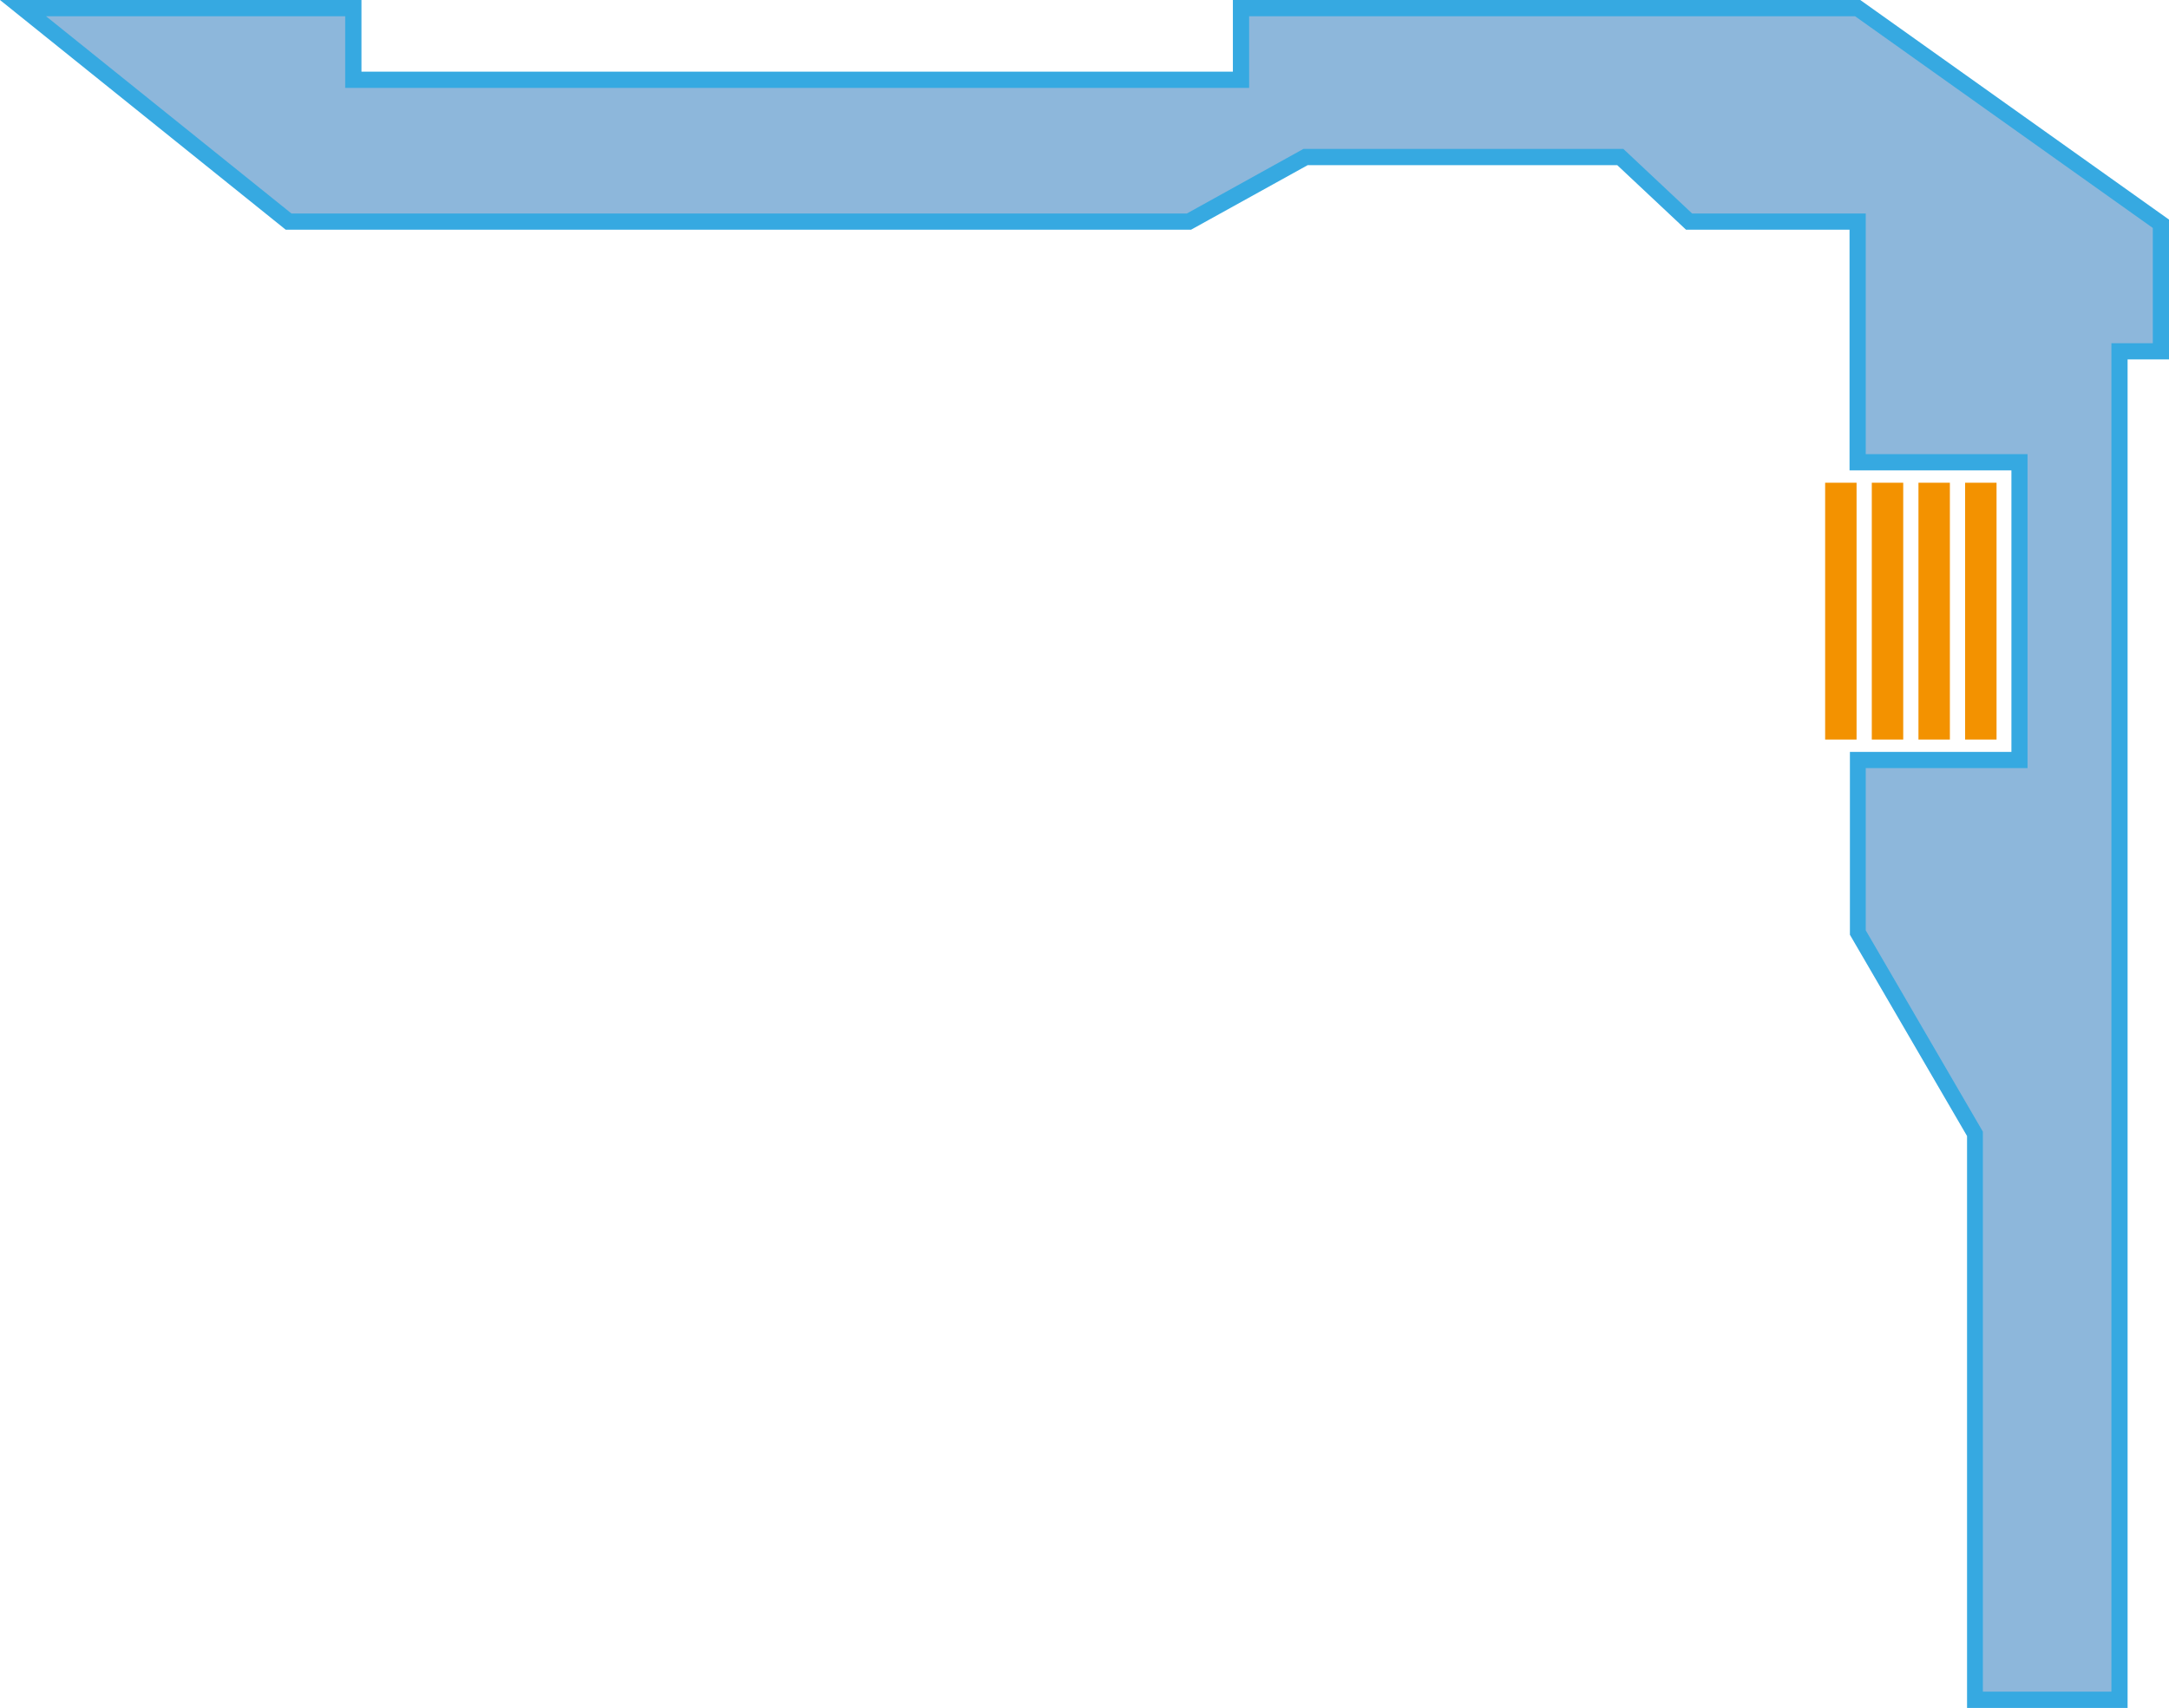 <svg xmlns="http://www.w3.org/2000/svg" viewBox="0 0 293.31 230.99"><defs><style>.cls-1{fill:#1d71b8;opacity:0.5;}.cls-2{fill:#36a9e1;}.cls-3{fill:#f39200;}</style></defs><title>资源 3</title><g id="图层_2" data-name="图层 2"><g id="Layer_1" data-name="Layer 1"><polygon class="cls-1" points="292.21 30.26 292.21 47.52 286.62 47.52 286.62 229.89 267.05 229.89 267.05 153.35 251.21 126.13 251.21 102.79 273.08 102.79 273.08 62.52 251.21 62.52 251.21 29.98 228.4 29.98 219.09 21.24 176.54 21.24 160.77 29.98 39.03 29.98 3.12 1.1 47.78 1.1 47.78 10.79 167.82 10.79 167.82 1.1 251.21 1.1 292.21 30.26"/><path class="cls-2" d="M287.71,231H266V153.65l-15.84-27.22V101.7H272V63.62H250.11V31.07H228l-9.3-8.73H176.83l-15.77,8.73H38.64L0,0H48.88V9.69H166.72V0h84.84l41.75,29.7V48.61h-5.6Zm-19.57-2.2h17.38V46.42h5.6V30.83L250.86,2.2H168.92v9.69H46.68V2.2H6.23L39.42,28.88H160.49l15.77-8.74h43.26l9.31,8.74H252.3V61.42h21.88v42.47H252.3v21.94l15.84,27.23Z"/><rect class="cls-3" x="265.74" y="65.29" width="4.25" height="34.74"/><rect class="cls-3" x="259.43" y="65.29" width="4.25" height="34.74"/><rect class="cls-3" x="253.12" y="65.29" width="4.25" height="34.74"/><rect class="cls-3" x="246.81" y="65.29" width="4.25" height="34.74"/></g></g></svg>